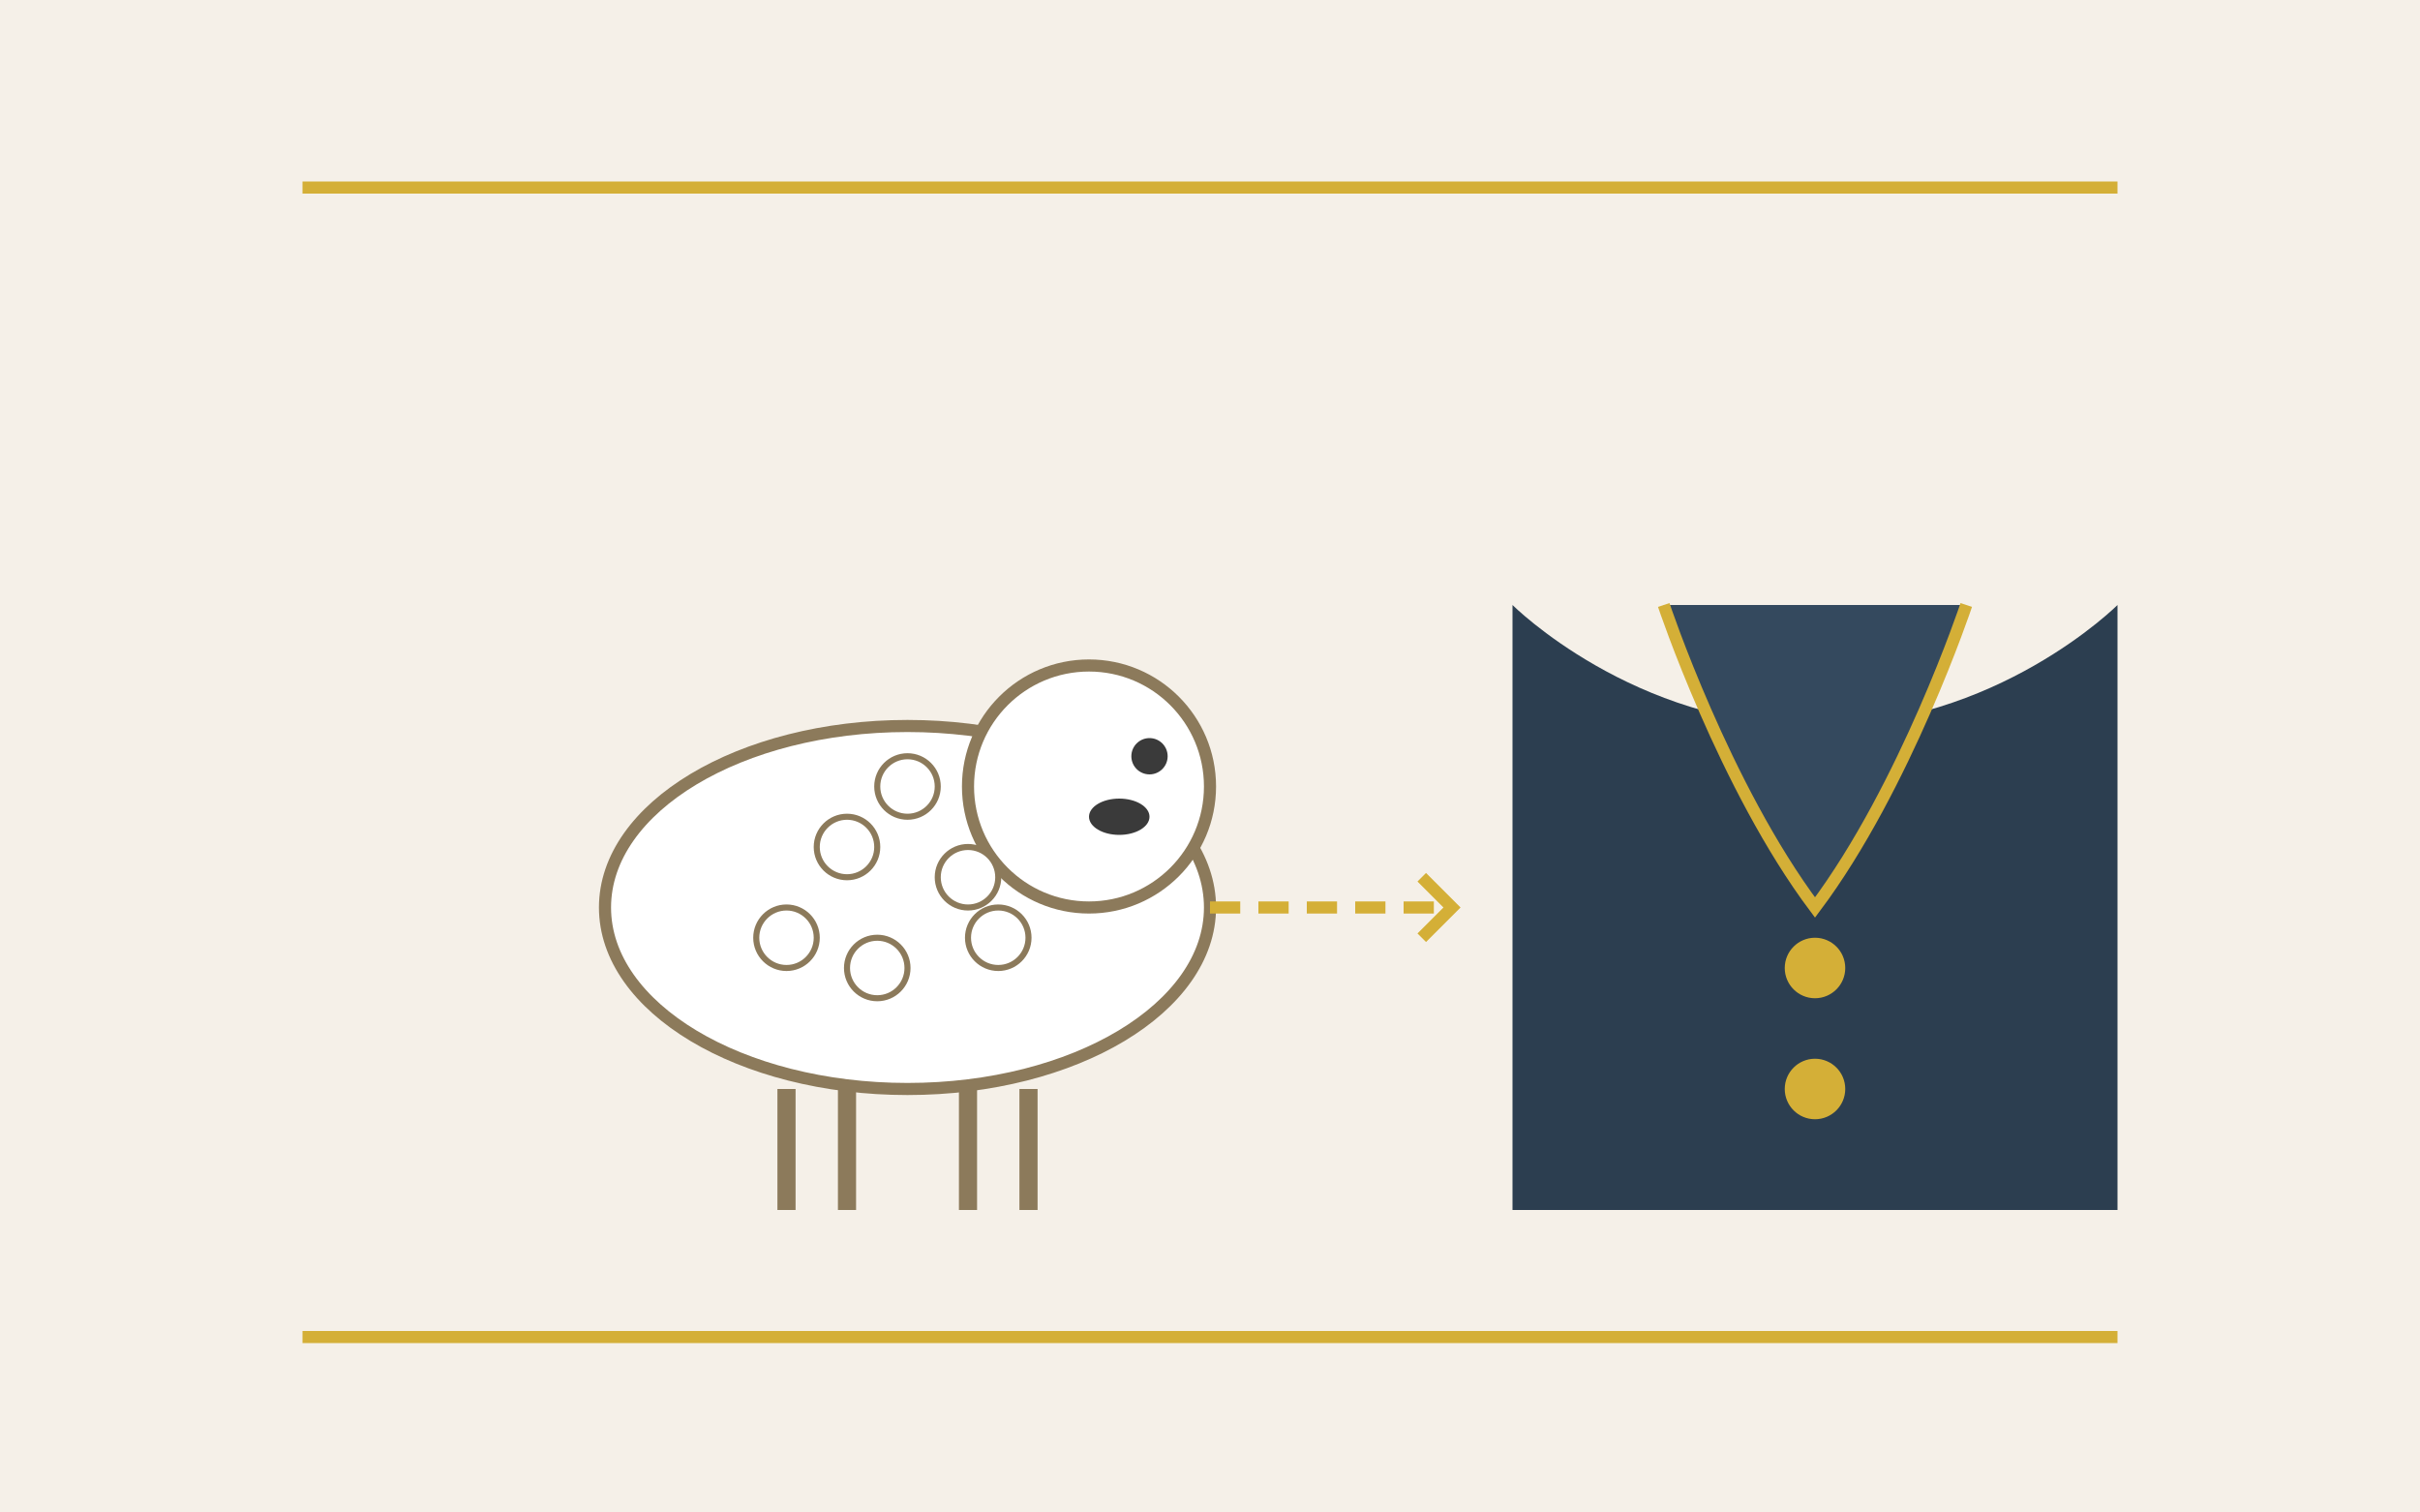<svg width="400" height="250" viewBox="0 0 400 250" fill="none" xmlns="http://www.w3.org/2000/svg">
  <!-- Background -->
  <rect width="400" height="250" fill="#F5F0E8"/>
  
  <!-- Sheep silhouette -->
  <ellipse cx="150" cy="150" rx="50" ry="30" fill="#FFFFFF" stroke="#8C7A5B" stroke-width="2"/>
  <circle cx="180" cy="130" r="20" fill="#FFFFFF" stroke="#8C7A5B" stroke-width="2"/>
  
  <!-- Sheep legs -->
  <line x1="130" y1="180" x2="130" y2="200" stroke="#8C7A5B" stroke-width="3"/>
  <line x1="140" y1="180" x2="140" y2="200" stroke="#8C7A5B" stroke-width="3"/>
  <line x1="160" y1="180" x2="160" y2="200" stroke="#8C7A5B" stroke-width="3"/>
  <line x1="170" y1="180" x2="170" y2="200" stroke="#8C7A5B" stroke-width="3"/>
  
  <!-- Sheep face details -->
  <circle cx="190" cy="125" r="3" fill="#3A3A3A"/>
  <ellipse cx="185" cy="135" rx="5" ry="3" fill="#3A3A3A"/>
  
  <!-- Wool texture -->
  <circle cx="140" cy="140" r="5" fill="#FFFFFF" stroke="#8C7A5B" stroke-width="1"/>
  <circle cx="150" cy="130" r="5" fill="#FFFFFF" stroke="#8C7A5B" stroke-width="1"/>
  <circle cx="160" cy="145" r="5" fill="#FFFFFF" stroke="#8C7A5B" stroke-width="1"/>
  <circle cx="130" cy="155" r="5" fill="#FFFFFF" stroke="#8C7A5B" stroke-width="1"/>
  <circle cx="145" cy="160" r="5" fill="#FFFFFF" stroke="#8C7A5B" stroke-width="1"/>
  <circle cx="165" cy="155" r="5" fill="#FFFFFF" stroke="#8C7A5B" stroke-width="1"/>
  
  <!-- Suit silhouette -->
  <path d="M250 100C250 100 270 120 300 120C330 120 350 100 350 100V200H250V100Z" fill="#2C3E50"/>
  
  <!-- Suit lapel -->
  <path d="M275 100C275 100 285 130 300 150C315 130 325 100 325 100" stroke="#D4AF37" stroke-width="2" fill="#34495E"/>
  
  <!-- Buttons -->
  <circle cx="300" cy="160" r="5" fill="#D4AF37"/>
  <circle cx="300" cy="180" r="5" fill="#D4AF37"/>
  
  <!-- Arrow connecting sheep to suit -->
  <path d="M200 150H240" stroke="#D4AF37" stroke-width="2" stroke-dasharray="5 3"/>
  <path d="M235 145L240 150L235 155" stroke="#D4AF37" stroke-width="2"/>
  
  <!-- Decorative elements -->
  <rect x="50" y="220" width="300" height="2" fill="#D4AF37"/>
  <rect x="50" y="30" width="300" height="2" fill="#D4AF37"/>
</svg>